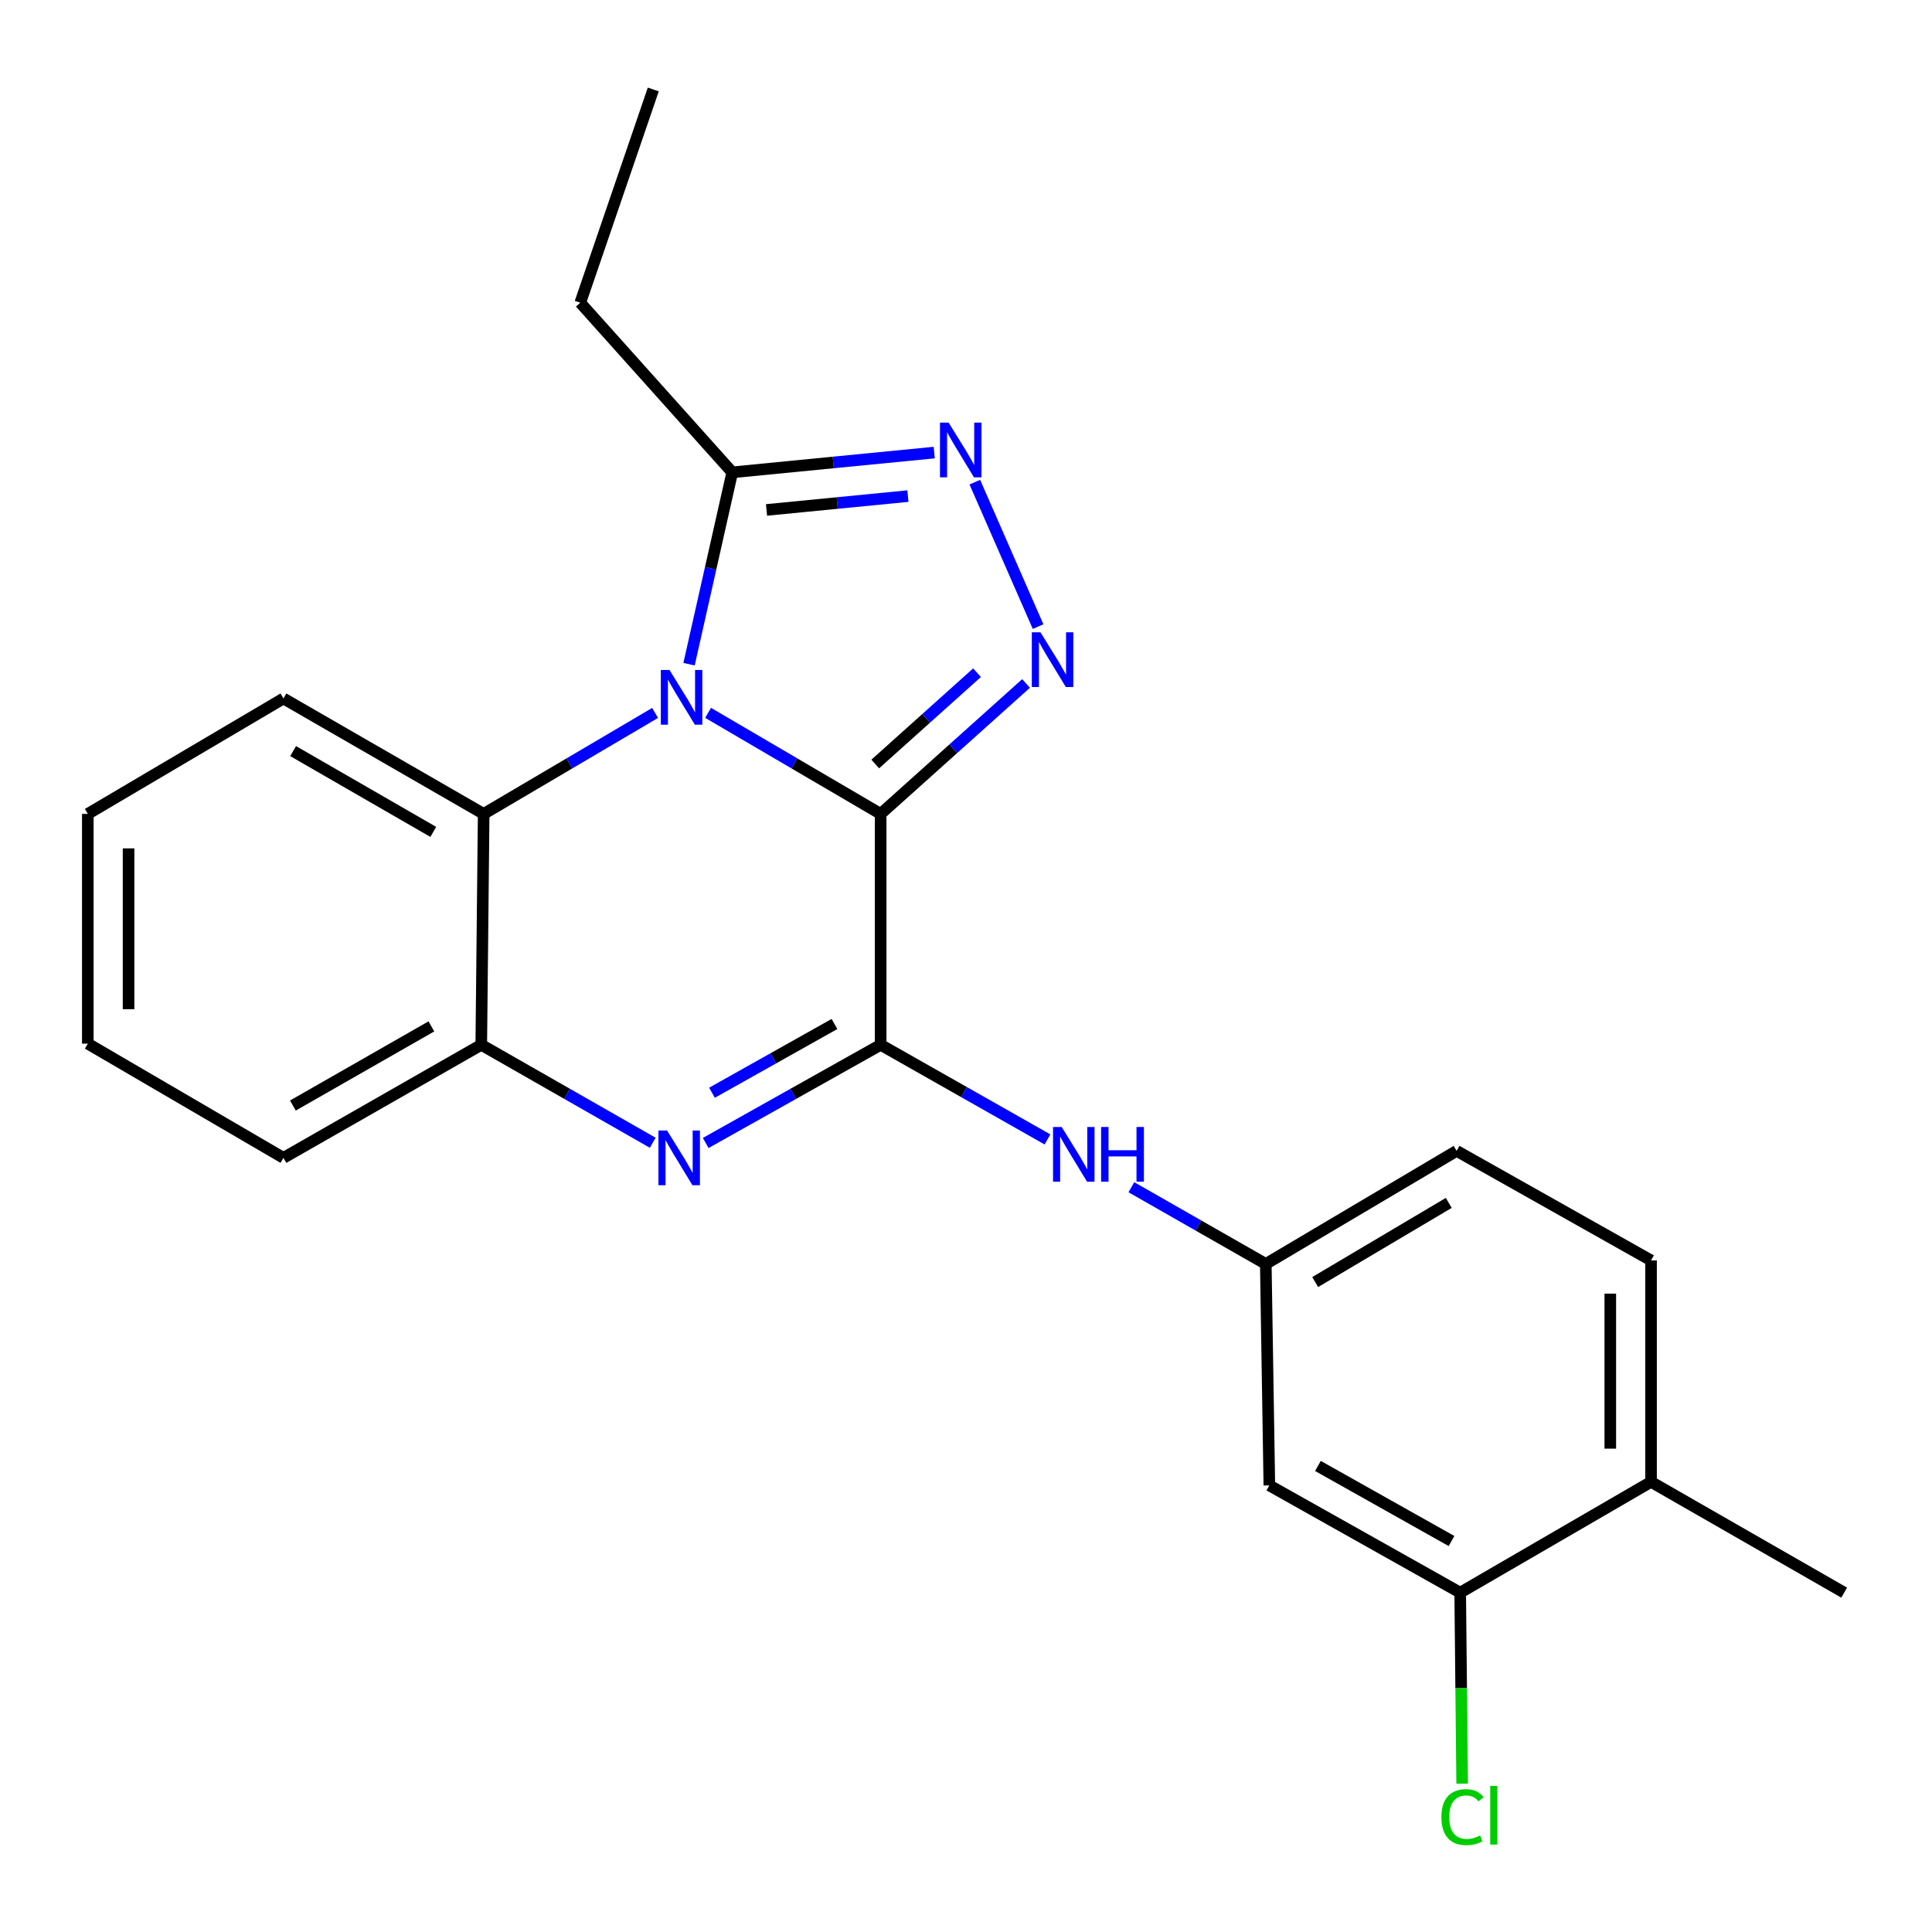 <?xml version='1.0' encoding='iso-8859-1'?>
<svg version='1.1' baseProfile='full'
              xmlns='http://www.w3.org/2000/svg'
                      xmlns:rdkit='http://www.rdkit.org/xml'
                      xmlns:xlink='http://www.w3.org/1999/xlink'
                  xml:space='preserve'
width='1000px' height='1000px' viewBox='0 0 1000 1000'>
<!-- END OF HEADER -->
<rect style='opacity:1.0;fill:#FFFFFF;stroke:none' width='1000' height='1000' x='0' y='0'> </rect>
<path class='bond-0' d='M 455.823,421.28 L 411.167,395.125' style='fill:none;fill-rule:evenodd;stroke:#000000;stroke-width:6px;stroke-linecap:butt;stroke-linejoin:miter;stroke-opacity:1' />
<path class='bond-0' d='M 411.167,395.125 L 366.511,368.971' style='fill:none;fill-rule:evenodd;stroke:#0000FF;stroke-width:6px;stroke-linecap:butt;stroke-linejoin:miter;stroke-opacity:1' />
<path class='bond-1' d='M 455.823,421.28 L 455.823,540.793' style='fill:none;fill-rule:evenodd;stroke:#000000;stroke-width:6px;stroke-linecap:butt;stroke-linejoin:miter;stroke-opacity:1' />
<path class='bond-2' d='M 455.823,421.28 L 493.452,387.521' style='fill:none;fill-rule:evenodd;stroke:#000000;stroke-width:6px;stroke-linecap:butt;stroke-linejoin:miter;stroke-opacity:1' />
<path class='bond-2' d='M 493.452,387.521 L 531.081,353.761' style='fill:none;fill-rule:evenodd;stroke:#0000FF;stroke-width:6px;stroke-linecap:butt;stroke-linejoin:miter;stroke-opacity:1' />
<path class='bond-2' d='M 453.026,395.452 L 479.366,371.821' style='fill:none;fill-rule:evenodd;stroke:#000000;stroke-width:6px;stroke-linecap:butt;stroke-linejoin:miter;stroke-opacity:1' />
<path class='bond-2' d='M 479.366,371.821 L 505.707,348.189' style='fill:none;fill-rule:evenodd;stroke:#0000FF;stroke-width:6px;stroke-linecap:butt;stroke-linejoin:miter;stroke-opacity:1' />
<path class='bond-5' d='M 356.647,343.788 L 367.829,294.138' style='fill:none;fill-rule:evenodd;stroke:#0000FF;stroke-width:6px;stroke-linecap:butt;stroke-linejoin:miter;stroke-opacity:1' />
<path class='bond-5' d='M 367.829,294.138 L 379.011,244.489' style='fill:none;fill-rule:evenodd;stroke:#000000;stroke-width:6px;stroke-linecap:butt;stroke-linejoin:miter;stroke-opacity:1' />
<path class='bond-6' d='M 339.073,369.01 L 294.709,395.145' style='fill:none;fill-rule:evenodd;stroke:#0000FF;stroke-width:6px;stroke-linecap:butt;stroke-linejoin:miter;stroke-opacity:1' />
<path class='bond-6' d='M 294.709,395.145 L 250.346,421.28' style='fill:none;fill-rule:evenodd;stroke:#000000;stroke-width:6px;stroke-linecap:butt;stroke-linejoin:miter;stroke-opacity:1' />
<path class='bond-3' d='M 455.823,540.793 L 410.548,566.201' style='fill:none;fill-rule:evenodd;stroke:#000000;stroke-width:6px;stroke-linecap:butt;stroke-linejoin:miter;stroke-opacity:1' />
<path class='bond-3' d='M 410.548,566.201 L 365.273,591.609' style='fill:none;fill-rule:evenodd;stroke:#0000FF;stroke-width:6px;stroke-linecap:butt;stroke-linejoin:miter;stroke-opacity:1' />
<path class='bond-3' d='M 431.918,530.021 L 400.225,547.807' style='fill:none;fill-rule:evenodd;stroke:#000000;stroke-width:6px;stroke-linecap:butt;stroke-linejoin:miter;stroke-opacity:1' />
<path class='bond-3' d='M 400.225,547.807 L 368.533,565.592' style='fill:none;fill-rule:evenodd;stroke:#0000FF;stroke-width:6px;stroke-linecap:butt;stroke-linejoin:miter;stroke-opacity:1' />
<path class='bond-8' d='M 455.823,540.793 L 499,565.279' style='fill:none;fill-rule:evenodd;stroke:#000000;stroke-width:6px;stroke-linecap:butt;stroke-linejoin:miter;stroke-opacity:1' />
<path class='bond-8' d='M 499,565.279 L 542.177,589.765' style='fill:none;fill-rule:evenodd;stroke:#0000FF;stroke-width:6px;stroke-linecap:butt;stroke-linejoin:miter;stroke-opacity:1' />
<path class='bond-4' d='M 537.31,324.322 L 504.565,249.566' style='fill:none;fill-rule:evenodd;stroke:#0000FF;stroke-width:6px;stroke-linecap:butt;stroke-linejoin:miter;stroke-opacity:1' />
<path class='bond-7' d='M 337.854,591.493 L 293.479,566.143' style='fill:none;fill-rule:evenodd;stroke:#0000FF;stroke-width:6px;stroke-linecap:butt;stroke-linejoin:miter;stroke-opacity:1' />
<path class='bond-7' d='M 293.479,566.143 L 249.104,540.793' style='fill:none;fill-rule:evenodd;stroke:#000000;stroke-width:6px;stroke-linecap:butt;stroke-linejoin:miter;stroke-opacity:1' />
<path class='bond-23' d='M 483.559,234.254 L 431.285,239.371' style='fill:none;fill-rule:evenodd;stroke:#0000FF;stroke-width:6px;stroke-linecap:butt;stroke-linejoin:miter;stroke-opacity:1' />
<path class='bond-23' d='M 431.285,239.371 L 379.011,244.489' style='fill:none;fill-rule:evenodd;stroke:#000000;stroke-width:6px;stroke-linecap:butt;stroke-linejoin:miter;stroke-opacity:1' />
<path class='bond-23' d='M 469.932,256.781 L 433.34,260.364' style='fill:none;fill-rule:evenodd;stroke:#0000FF;stroke-width:6px;stroke-linecap:butt;stroke-linejoin:miter;stroke-opacity:1' />
<path class='bond-23' d='M 433.34,260.364 L 396.748,263.946' style='fill:none;fill-rule:evenodd;stroke:#000000;stroke-width:6px;stroke-linecap:butt;stroke-linejoin:miter;stroke-opacity:1' />
<path class='bond-16' d='M 379.011,244.489 L 300.347,156.685' style='fill:none;fill-rule:evenodd;stroke:#000000;stroke-width:6px;stroke-linecap:butt;stroke-linejoin:miter;stroke-opacity:1' />
<path class='bond-17' d='M 250.346,421.28 L 146.711,361.529' style='fill:none;fill-rule:evenodd;stroke:#000000;stroke-width:6px;stroke-linecap:butt;stroke-linejoin:miter;stroke-opacity:1' />
<path class='bond-17' d='M 224.265,430.591 L 151.721,388.765' style='fill:none;fill-rule:evenodd;stroke:#000000;stroke-width:6px;stroke-linecap:butt;stroke-linejoin:miter;stroke-opacity:1' />
<path class='bond-24' d='M 250.346,421.28 L 249.104,540.793' style='fill:none;fill-rule:evenodd;stroke:#000000;stroke-width:6px;stroke-linecap:butt;stroke-linejoin:miter;stroke-opacity:1' />
<path class='bond-18' d='M 249.104,540.793 L 146.711,599.313' style='fill:none;fill-rule:evenodd;stroke:#000000;stroke-width:6px;stroke-linecap:butt;stroke-linejoin:miter;stroke-opacity:1' />
<path class='bond-18' d='M 223.278,531.258 L 151.603,572.223' style='fill:none;fill-rule:evenodd;stroke:#000000;stroke-width:6px;stroke-linecap:butt;stroke-linejoin:miter;stroke-opacity:1' />
<path class='bond-11' d='M 585.603,614.506 L 620.387,634.365' style='fill:none;fill-rule:evenodd;stroke:#0000FF;stroke-width:6px;stroke-linecap:butt;stroke-linejoin:miter;stroke-opacity:1' />
<path class='bond-11' d='M 620.387,634.365 L 655.171,654.224' style='fill:none;fill-rule:evenodd;stroke:#000000;stroke-width:6px;stroke-linecap:butt;stroke-linejoin:miter;stroke-opacity:1' />
<path class='bond-9' d='M 755.795,824.348 L 657.011,768.839' style='fill:none;fill-rule:evenodd;stroke:#000000;stroke-width:6px;stroke-linecap:butt;stroke-linejoin:miter;stroke-opacity:1' />
<path class='bond-9' d='M 751.31,797.633 L 682.161,758.777' style='fill:none;fill-rule:evenodd;stroke:#000000;stroke-width:6px;stroke-linecap:butt;stroke-linejoin:miter;stroke-opacity:1' />
<path class='bond-14' d='M 755.795,824.348 L 756.302,873.784' style='fill:none;fill-rule:evenodd;stroke:#000000;stroke-width:6px;stroke-linecap:butt;stroke-linejoin:miter;stroke-opacity:1' />
<path class='bond-14' d='M 756.302,873.784 L 756.81,923.22' style='fill:none;fill-rule:evenodd;stroke:#00CC00;stroke-width:6px;stroke-linecap:butt;stroke-linejoin:miter;stroke-opacity:1' />
<path class='bond-26' d='M 755.795,824.348 L 854.578,767.011' style='fill:none;fill-rule:evenodd;stroke:#000000;stroke-width:6px;stroke-linecap:butt;stroke-linejoin:miter;stroke-opacity:1' />
<path class='bond-10' d='M 657.011,768.839 L 655.171,654.224' style='fill:none;fill-rule:evenodd;stroke:#000000;stroke-width:6px;stroke-linecap:butt;stroke-linejoin:miter;stroke-opacity:1' />
<path class='bond-15' d='M 655.171,654.224 L 753.943,595.692' style='fill:none;fill-rule:evenodd;stroke:#000000;stroke-width:6px;stroke-linecap:butt;stroke-linejoin:miter;stroke-opacity:1' />
<path class='bond-15' d='M 680.74,663.59 L 749.88,622.618' style='fill:none;fill-rule:evenodd;stroke:#000000;stroke-width:6px;stroke-linecap:butt;stroke-linejoin:miter;stroke-opacity:1' />
<path class='bond-12' d='M 854.578,767.011 L 854.578,652.385' style='fill:none;fill-rule:evenodd;stroke:#000000;stroke-width:6px;stroke-linecap:butt;stroke-linejoin:miter;stroke-opacity:1' />
<path class='bond-12' d='M 833.486,749.817 L 833.486,669.579' style='fill:none;fill-rule:evenodd;stroke:#000000;stroke-width:6px;stroke-linecap:butt;stroke-linejoin:miter;stroke-opacity:1' />
<path class='bond-19' d='M 854.578,767.011 L 954.545,824.348' style='fill:none;fill-rule:evenodd;stroke:#000000;stroke-width:6px;stroke-linecap:butt;stroke-linejoin:miter;stroke-opacity:1' />
<path class='bond-13' d='M 854.578,652.385 L 753.943,595.692' style='fill:none;fill-rule:evenodd;stroke:#000000;stroke-width:6px;stroke-linecap:butt;stroke-linejoin:miter;stroke-opacity:1' />
<path class='bond-20' d='M 300.347,156.685 L 338.138,46.312' style='fill:none;fill-rule:evenodd;stroke:#000000;stroke-width:6px;stroke-linecap:butt;stroke-linejoin:miter;stroke-opacity:1' />
<path class='bond-21' d='M 146.711,361.529 L 45.455,421.28' style='fill:none;fill-rule:evenodd;stroke:#000000;stroke-width:6px;stroke-linecap:butt;stroke-linejoin:miter;stroke-opacity:1' />
<path class='bond-22' d='M 146.711,599.313 L 45.455,540.195' style='fill:none;fill-rule:evenodd;stroke:#000000;stroke-width:6px;stroke-linecap:butt;stroke-linejoin:miter;stroke-opacity:1' />
<path class='bond-25' d='M 45.455,421.28 L 45.455,540.195' style='fill:none;fill-rule:evenodd;stroke:#000000;stroke-width:6px;stroke-linecap:butt;stroke-linejoin:miter;stroke-opacity:1' />
<path class='bond-25' d='M 66.547,439.117 L 66.547,522.358' style='fill:none;fill-rule:evenodd;stroke:#000000;stroke-width:6px;stroke-linecap:butt;stroke-linejoin:miter;stroke-opacity:1' />
<path  class='atom-1' d='M 346.525 346.772
L 355.805 361.772
Q 356.725 363.252, 358.205 365.932
Q 359.685 368.612, 359.765 368.772
L 359.765 346.772
L 363.525 346.772
L 363.525 375.092
L 359.645 375.092
L 349.685 358.692
Q 348.525 356.772, 347.285 354.572
Q 346.085 352.372, 345.725 351.692
L 345.725 375.092
L 342.045 375.092
L 342.045 346.772
L 346.525 346.772
' fill='#0000FF'/>
<path  class='atom-3' d='M 538.55 327.285
L 547.83 342.285
Q 548.75 343.765, 550.23 346.445
Q 551.71 349.125, 551.79 349.285
L 551.79 327.285
L 555.55 327.285
L 555.55 355.605
L 551.67 355.605
L 541.71 339.205
Q 540.55 337.285, 539.31 335.085
Q 538.11 332.885, 537.75 332.205
L 537.75 355.605
L 534.07 355.605
L 534.07 327.285
L 538.55 327.285
' fill='#0000FF'/>
<path  class='atom-4' d='M 345.283 585.153
L 354.563 600.153
Q 355.483 601.633, 356.963 604.313
Q 358.443 606.993, 358.523 607.153
L 358.523 585.153
L 362.283 585.153
L 362.283 613.473
L 358.403 613.473
L 348.443 597.073
Q 347.283 595.153, 346.043 592.953
Q 344.843 590.753, 344.483 590.073
L 344.483 613.473
L 340.803 613.473
L 340.803 585.153
L 345.283 585.153
' fill='#0000FF'/>
<path  class='atom-5' d='M 491.01 218.752
L 500.29 233.752
Q 501.21 235.232, 502.69 237.912
Q 504.17 240.592, 504.25 240.752
L 504.25 218.752
L 508.01 218.752
L 508.01 247.072
L 504.13 247.072
L 494.17 230.672
Q 493.01 228.752, 491.77 226.552
Q 490.57 224.352, 490.21 223.672
L 490.21 247.072
L 486.53 247.072
L 486.53 218.752
L 491.01 218.752
' fill='#0000FF'/>
<path  class='atom-9' d='M 549.53 583.325
L 558.81 598.325
Q 559.73 599.805, 561.21 602.485
Q 562.69 605.165, 562.77 605.325
L 562.77 583.325
L 566.53 583.325
L 566.53 611.645
L 562.65 611.645
L 552.69 595.245
Q 551.53 593.325, 550.29 591.125
Q 549.09 588.925, 548.73 588.245
L 548.73 611.645
L 545.05 611.645
L 545.05 583.325
L 549.53 583.325
' fill='#0000FF'/>
<path  class='atom-9' d='M 569.93 583.325
L 573.77 583.325
L 573.77 595.365
L 588.25 595.365
L 588.25 583.325
L 592.09 583.325
L 592.09 611.645
L 588.25 611.645
L 588.25 598.565
L 573.77 598.565
L 573.77 611.645
L 569.93 611.645
L 569.93 583.325
' fill='#0000FF'/>
<path  class='atom-15' d='M 746.058 940.54
Q 746.058 933.5, 749.338 929.82
Q 752.658 926.1, 758.938 926.1
Q 764.778 926.1, 767.898 930.22
L 765.258 932.38
Q 762.978 929.38, 758.938 929.38
Q 754.658 929.38, 752.378 932.26
Q 750.138 935.1, 750.138 940.54
Q 750.138 946.14, 752.458 949.02
Q 754.818 951.9, 759.378 951.9
Q 762.498 951.9, 766.138 950.02
L 767.258 953.02
Q 765.778 953.98, 763.538 954.54
Q 761.298 955.1, 758.818 955.1
Q 752.658 955.1, 749.338 951.34
Q 746.058 947.58, 746.058 940.54
' fill='#00CC00'/>
<path  class='atom-15' d='M 771.338 924.38
L 775.018 924.38
L 775.018 954.74
L 771.338 954.74
L 771.338 924.38
' fill='#00CC00'/>
</svg>
